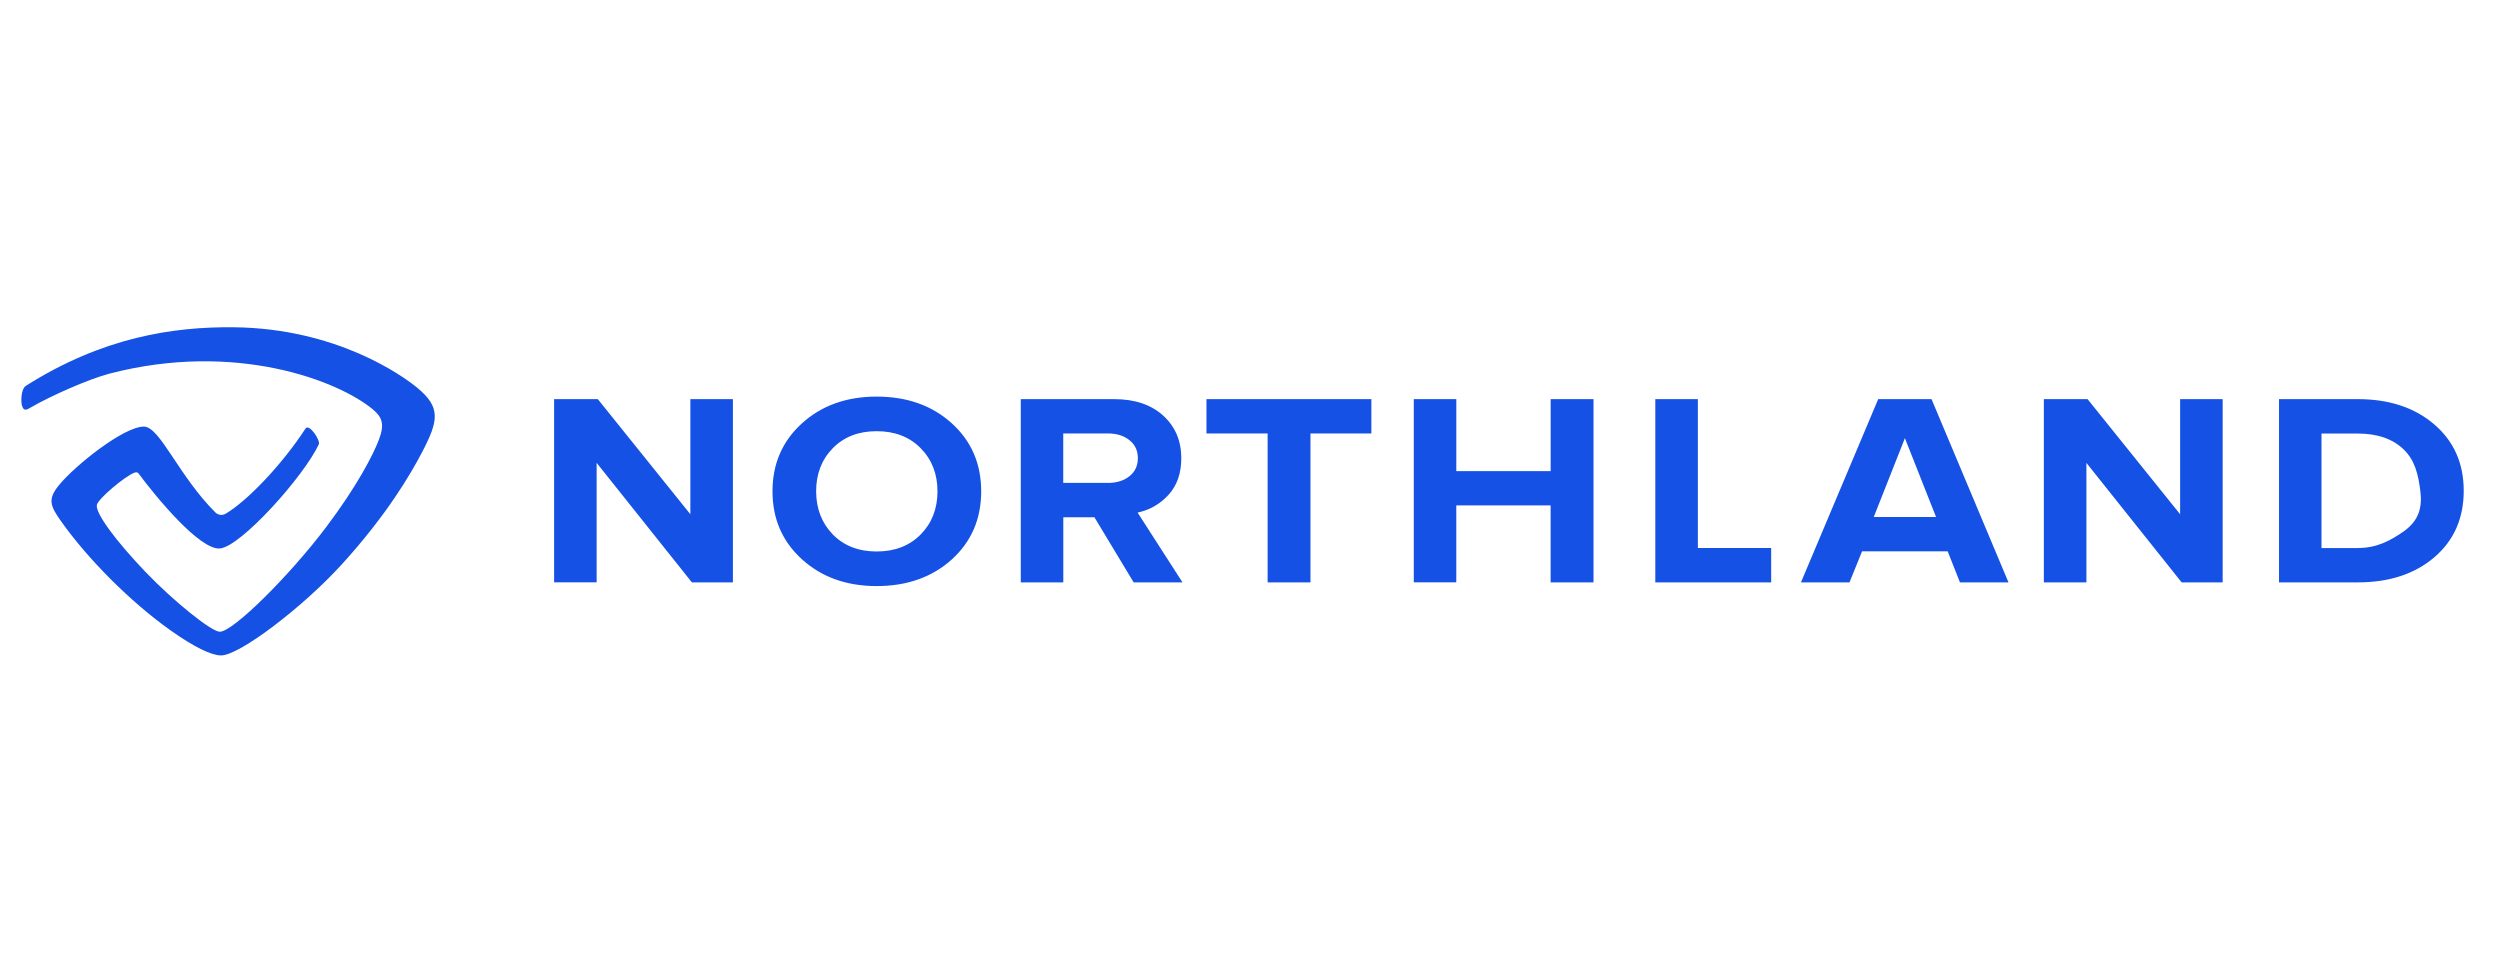 <svg width="145" height="56" viewBox="0 0 145 56" fill="none" xmlns="http://www.w3.org/2000/svg">
<g clip-path="url(#clip0_214_2464)">
<path d="M24.201 22.491C23.385 21.816 19.549 19.041 13.547 18.981C10.077 18.947 5.971 19.544 1.5 22.379C1.224 22.555 1.192 23.281 1.286 23.559C1.393 23.88 1.567 23.759 1.83 23.608C2.926 22.972 5.127 21.988 6.372 21.665C13.665 19.774 19.621 22.076 21.628 23.747C22.169 24.201 22.318 24.603 21.978 25.499C21.653 26.355 20.726 28.183 18.875 30.629C16.784 33.391 13.53 36.632 12.751 36.641C12.275 36.647 10.068 34.874 8.44 33.173C6.725 31.38 5.506 29.745 5.62 29.275C5.707 28.915 7.244 27.623 7.792 27.418C7.876 27.384 7.977 27.381 8.028 27.451C9.068 28.851 11.601 31.923 12.762 31.811C13.974 31.693 17.605 27.657 18.492 25.768C18.596 25.544 17.928 24.534 17.718 24.858C16.359 26.951 14.327 29.067 13.088 29.796C12.995 29.85 12.886 29.873 12.777 29.86C12.669 29.846 12.568 29.798 12.493 29.723C10.366 27.603 9.278 24.755 8.353 24.743C7.195 24.73 4.381 26.976 3.439 28.116C2.751 28.946 2.903 29.33 3.535 30.223C5.065 32.389 7.542 34.895 9.889 36.559C11.267 37.537 12.266 38.015 12.823 38.015C13.889 38.015 17.549 35.225 19.796 32.765C22.48 29.823 23.845 27.439 24.477 26.235C25.443 24.385 25.575 23.629 24.201 22.491V22.491ZM42.509 33.778H40.13L34.605 26.845V33.775H32.138V23.15H34.673L40.041 29.826V23.15H42.509V33.778V33.778ZM50.847 33.992C49.099 33.992 47.654 33.474 46.513 32.439C45.373 31.405 44.805 30.089 44.805 28.497C44.805 26.905 45.372 25.59 46.513 24.555C47.654 23.52 49.099 23.003 50.847 23.003C52.607 23.003 54.058 23.517 55.2 24.548C56.34 25.58 56.909 26.895 56.909 28.501C56.909 30.106 56.336 31.421 55.2 32.453C54.058 33.478 52.607 33.992 50.847 33.992V33.992ZM48.301 30.997C48.946 31.655 49.794 31.986 50.847 31.986C51.902 31.986 52.753 31.655 53.401 30.997C54.048 30.34 54.374 29.505 54.374 28.497C54.374 27.489 54.048 26.655 53.401 25.997C52.753 25.339 51.902 25.009 50.847 25.009C49.792 25.009 48.946 25.339 48.301 25.997C47.657 26.655 47.336 27.489 47.336 28.497C47.34 29.505 47.662 30.34 48.303 30.997H48.301ZM68.585 33.778H65.752L63.478 30.003H61.672V33.778H59.205V23.15H64.627C65.816 23.15 66.764 23.47 67.465 24.104C68.165 24.742 68.515 25.566 68.515 26.574C68.515 27.446 68.269 28.154 67.78 28.694C67.286 29.234 66.689 29.582 65.981 29.729L68.585 33.779V33.778ZM64.258 28.01C64.765 28.01 65.183 27.88 65.508 27.62C65.834 27.359 65.996 27.012 65.996 26.574C65.996 26.141 65.835 25.79 65.509 25.53C65.183 25.27 64.768 25.14 64.258 25.14H61.668V28.007H64.257V28.01H64.258ZM76.007 33.778H73.522V25.142H69.975V23.15H79.54V25.142H76.007V33.778V33.778ZM92.422 33.778H89.936V29.315H84.465V33.775H81.999V23.15H84.466V27.326H89.938V23.15H92.424V33.778H92.422ZM102.728 33.778H96.008V23.15H98.476V31.785H102.728V33.778ZM116.492 33.778H113.678L112.966 31.978H107.999L107.27 33.778H104.455L108.936 23.15H112.029L116.492 33.778V33.778ZM112.291 29.986L110.484 25.413L108.678 29.986H112.291V29.986ZM128.917 33.778H126.536L121.012 26.848V33.778H118.543V23.15H121.079L126.447 29.826V23.15H128.914V33.778H128.917V33.778ZM136.749 33.778H132.183V23.15H136.749C138.566 23.15 140.047 23.637 141.187 24.615C142.328 25.593 142.896 26.878 142.896 28.47C142.896 30.063 142.328 31.348 141.194 32.32C140.06 33.29 138.58 33.778 136.749 33.778V33.778ZM136.749 31.785C137.861 31.785 138.641 31.358 139.399 30.831C140.314 30.196 140.496 29.409 140.379 28.474C140.257 27.502 140.06 26.698 139.423 26.077C138.788 25.457 137.897 25.146 136.749 25.146H134.647V31.789H136.749V31.785Z" fill="#1551E5"/>
</g>
<defs>
<clipPath id="clip0_214_2464">
<rect width="145" height="20" fill="white" transform="translate(0 18)"/>
</clipPath>
</defs>
</svg>
